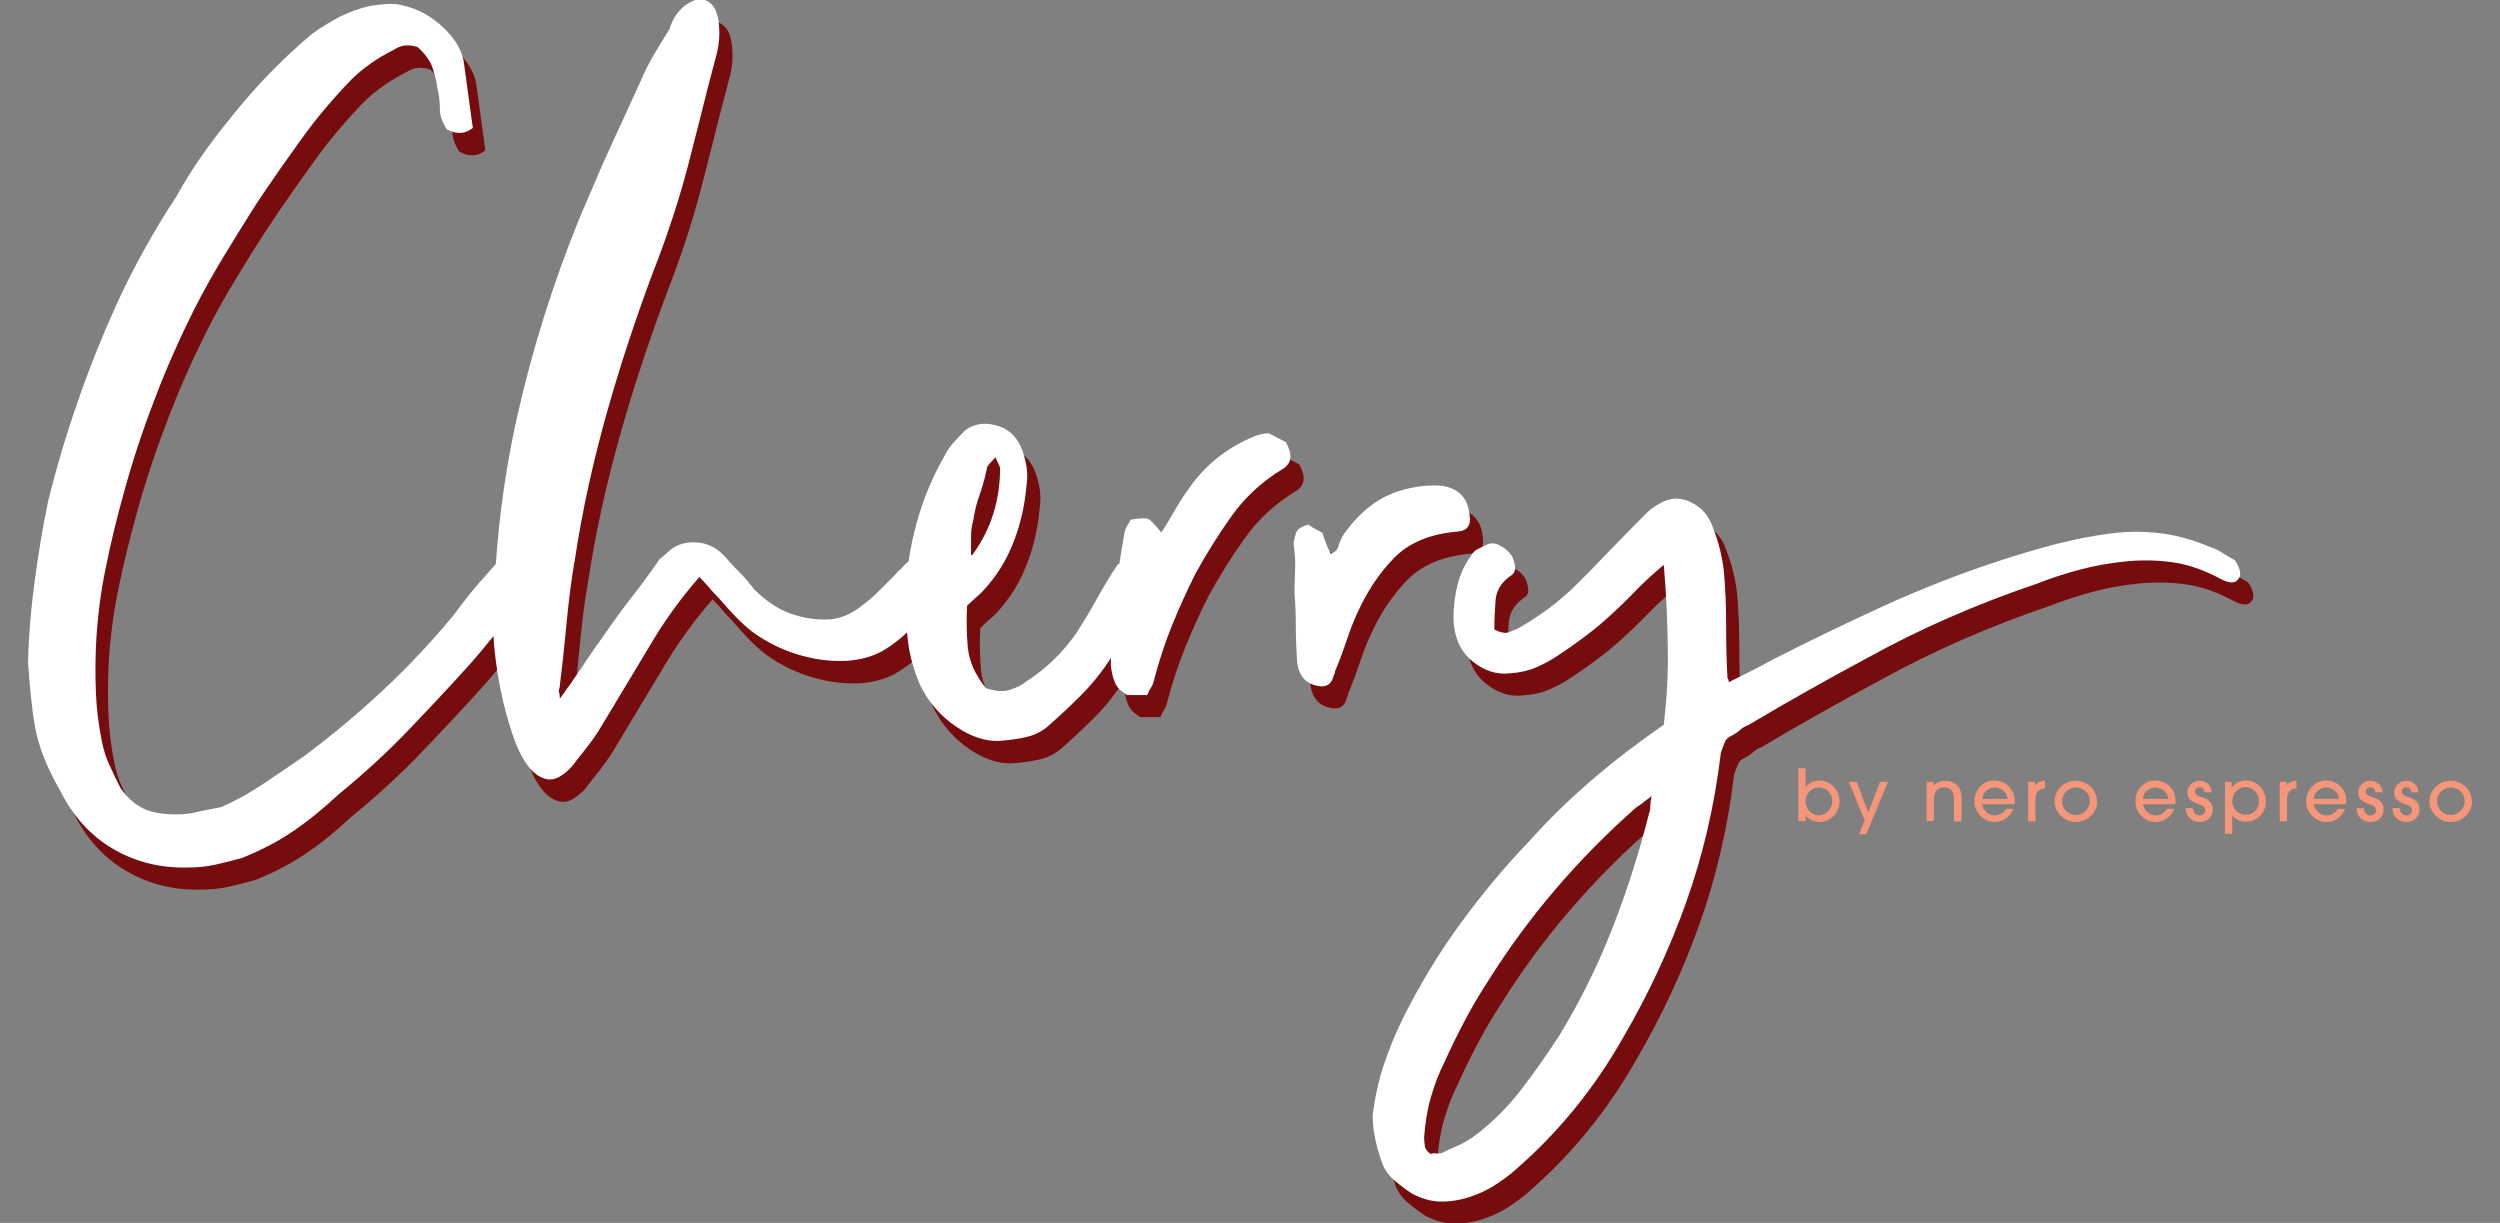 <svg xmlns="http://www.w3.org/2000/svg" xmlns:xlink="http://www.w3.org/1999/xlink" id="Layer_1" x="0px" y="0px" viewBox="0 0 758.2 370.9" style="enable-background:new 0 0 758.2 370.9;" xml:space="preserve">
<rect x="0" y="0" width="758.2" height="370.9" fill="#808080" stroke="none"/>
<style type="text/css">
	.st0{fill:#760C0D;}
	.st1{fill:#FFFFFF;}
	.st2{fill:#F59579;}
</style>
<g>
	<g>
		<g>
			<path class="st0" d="M165.2,159.4c1.4-0.5,2.4-0.7,2.9-0.5c0.5,0.1,1.5,0.5,3.2,1.2c1.9,2.6,2.6,4.8,2.1,6.4     c-1,1.7-1.6,3.5-2,5.4c-0.4,1.9-1.1,3.6-2.3,5c-3.1,5.7-6.5,11.1-10.3,16.1c-3.8,5-7.7,9.9-11.8,14.6     c-6.2,6.9-12.6,13.7-19.1,20.5c-6.5,6.8-13.6,13.3-21.2,19.5c-4.3,4-8.7,7.7-13.4,10.9c-4.6,3.2-9.9,6-15.9,8.4     c-2.6,0.7-5.2,1.4-7.9,2c-2.6,0.6-5.5,0.9-8.6,0.9c-8.3,0.2-15.9-1.7-22.7-5.7c-6.8-4-12.1-9.9-15.9-17.5     c-4-6.9-6.6-13.4-7.7-19.6s-1.8-12.6-2.3-19.3c0.2-8.3,0.9-16.5,2-24.6c1.1-8.1,2.4-16.2,4.1-24.3c2.6-10.5,5.6-20.6,9.1-30.5     c3.4-9.9,7.3-19.6,11.6-29.1c2.6-5.7,5.4-11.2,8.4-16.6c3-5.4,6.2-10.8,9.8-16.2c4.3-7.9,9.9-15.9,16.8-24.3     c7.4-9.3,15.5-17.6,24.3-25c2.6-1.9,5.4-3.6,8.4-5.2c3-1.5,6.2-2.7,9.8-3.4c1.4-0.2,3-0.4,4.8-0.5c1.8-0.1,3.4,0.1,4.8,0.5     c4.3,1,8.2,3.1,11.8,6.4c3.6,3.3,5.7,6.8,6.4,10.3c0.5,3.3,0.9,6.7,1.4,10.2c0.5,3.5,0.9,6.8,1.4,10.2c-2.4,1.9-5,2-7.9,0.4     c-1.4-2.1-2.1-4.2-2.1-6.2c0-2-0.2-4-0.7-5.9c-0.2-1.9-0.7-4-1.4-6.2c-0.7-2.3-2.3-4.5-4.6-6.6c-2.6-0.9-5-0.7-7.1,0.7     c-5.2,2.6-9.6,5.7-13.2,9.3c-5.7,5.9-10.9,12.1-15.5,18.6c-4.6,6.4-9.1,12.8-13.4,19.3C78,74,74.8,79.2,71.7,84.3     c-3.1,5.1-6.1,10.4-8.9,15.9c-4.5,9-8.6,18.2-12.1,27.5c-3.6,9.3-6.7,18.7-9.3,28.2c-2.1,7.6-4,15.2-5.5,22.8     c-1.6,7.6-2.6,15.6-3,23.9c-0.2,4.8-0.2,9.5,0,14.3c0.2,4.8,0.8,9.6,1.8,14.6c0.5,2.4,1.2,4.8,2.3,7.1c1.1,2.4,2.2,4.8,3.4,7.1     c1.9,2.6,3.9,4.5,6.1,5.7c2.1,1.2,4.9,1.9,8.2,2.1c2.9,0.2,5.6,0.1,8.2-0.5c2.6-0.6,5.2-1.1,7.9-1.6c4.8-2.1,9.2-4.6,13.2-7.3     c4-2.7,8-5.4,11.8-8c8.6-6.4,16.7-13.2,24.3-20.3c7.6-7.1,14.7-14.7,21.4-22.8c2.4-3.3,4.9-6.5,7.5-9.5c2.6-3,5.2-5.9,7.9-8.7     c1.4-2.6,2.8-5.2,4.1-7.7C162.1,164.6,163.6,162,165.2,159.4z"></path>
			<path class="st0" d="M173.8,218.7c2.6-3.6,5-7,7.1-10.2c2.1-3.2,4.4-6.5,6.8-9.8c2.6-3.8,5.4-7.6,8.2-11.2     c2.9-3.7,5.6-7.4,8.2-11.2c0.7-0.5,1.5-1.2,2.5-2.1c2.1-2.1,5-3.1,8.6-2.9c3.6,0.2,6.7,1.9,9.3,5c1.4,1.7,2.9,3.2,4.3,4.6     c1.4,1.4,2.7,3,3.9,4.6c3.3,3.3,6.8,5.7,10.3,7.1c3.6,1.4,7.4,2.1,11.4,2.1c3.8,0,7.5-1.4,11.1-4.3c1.9-1.4,3.6-2.9,5.2-4.5     c1.5-1.5,3.2-3.2,4.8-4.8c0.5-0.7,1.1-1.3,1.8-1.8c1.7-2.1,3.3-3.2,4.8-3c1.5,0.1,3.6,1.4,6.2,3.7c1.2,2.6,1.2,5.1,0,7.5     c-2.4,3.3-4.9,6.5-7.7,9.5c-2.7,3-5.8,5.4-9.1,7.3c-3.1,1.7-6.6,2.6-10.5,2.9c-3.9,0.2-7.9-0.1-12-1.1c-4-0.9-8-2.4-11.8-4.5     c-3.8-2-7.1-4.6-10-7.7c-1.2-1.2-2.4-2.5-3.6-3.9c-1.2-1.4-2.4-2.7-3.6-3.9c-0.7-0.9-2-2.4-3.9-4.3c-5,5.7-9.4,11.7-13.2,17.8     c-2.9,4.8-5.7,9.5-8.6,14.3c-2.9,4.8-5.7,9.5-8.6,14.3c-1.2,1.9-2.5,3.7-3.9,5.5c-1.4,1.8-2.9,3.6-4.3,5.5     c-2.9,3.1-5.4,4.4-7.7,3.9c-2.3-0.5-4.3-2-6.1-4.6c-1.8-2.6-3.3-5.9-4.6-10c-1.3-4-2.4-8.1-3.2-12.1c-0.8-4-1.4-7.9-1.8-11.4     c-0.4-3.6-0.5-6.1-0.5-7.5c0.2-22.6,2.7-44.1,7.3-64.6c4.6-20.5,10.9-40.3,18.7-59.6c2.1-5,3.9-9,5.2-12.1     c1.3-3.1,2.6-6.1,3.9-8.9c1.3-2.9,2.7-5.8,4.1-8.9c1.4-3.1,3.2-7,5.4-11.8c1.2-2.9,2.6-5.6,4.1-8.2c1.5-2.6,3.2-5.2,4.8-7.9     c0.7-2.4,1.8-4.3,3.4-5.9c1.5-1.5,3.2-2.5,4.8-2.9c1.7-0.4,3.2,0.1,4.5,1.4c1.3,1.3,2.1,3.6,2.3,7c0.2,2.4,0,5-0.7,7.9     c-1.9,7.1-3.5,13.3-4.8,18.6c-1.3,5.2-2.6,10.3-3.9,15.3c-1.3,5-2.8,10.1-4.5,15.3c-1.7,5.2-3.8,11.2-6.4,17.8     c-5.2,14-9.9,28.2-13.9,42.5c-4,14.3-7.3,29-9.6,44.3c-1,5.5-1.8,11.9-2.5,19.3c-0.7,7.4-1.4,13.8-2.1,19.3     c-0.2,0.5-0.3,0.9-0.2,1.2C173.7,217,173.8,217.7,173.8,218.7z"></path>
			<path class="st0" d="M297.3,190.5c-0.2,4-0.2,8.2,0.2,12.5c0.4,4.3,2.2,8.4,5.5,12.5c2.9,1,5.3,1.1,7.3,0.5     c2-0.6,3.7-1.5,5.2-2.7c5.9-3.8,10.9-8.7,15-14.6c2.1-3.3,4.2-6.7,6.1-10.2c1.9-3.4,4-7,6.4-10.5c2.6-1.4,5.4-0.4,8.2,3.2     c-0.2,0.7-0.4,1.5-0.4,2.3c0,0.8-0.2,1.7-0.7,2.7c-3.6,11.9-9.3,22-17.1,30.3c-1.9,1.9-3.7,3.7-5.5,5.4c-1.8,1.7-3.6,3.3-5.5,5     c-1.9,1.7-4.1,2.8-6.6,3.4c-2.5,0.6-5.3,1-8.4,1.2c-4,0.2-8.4-1.2-13-4.3c-4.6-3.1-8.3-7.3-10.9-12.5c-1.9-4.5-3.2-8.9-3.7-13.2     c-0.6-4.3-0.9-8.7-0.9-13.2c0.7-16.4,4.8-30.9,12.1-43.5c0.7-1.4,1.6-2.7,2.7-3.9c1.1-1.2,2.2-2.4,3.4-3.6     c2.9-2.1,6.3-2.6,10.3-1.2c4,1.3,6.7,4.7,7.9,10.2c0.7,2.6,0.8,5.2,0.4,7.9c-0.5,5.7-1.7,11.1-3.6,16.2     c-1.9,5.1-4.5,9.7-7.9,13.7c-1,1.2-2,2.3-3,3.2C299.6,188.2,298.5,189.3,297.3,190.5z M298,175.1c0.7,0,1.1-0.1,1.1-0.4     c5.5-7.6,8.2-16.3,8.2-26.1c0-0.2-0.5-1.3-1.4-3.2c-1.2,1.2-2,2.1-2.5,2.9c-0.5,2.6-1.2,5.2-2.1,7.9c-1,2.6-1.7,5.4-2.1,8.2     c-0.5,1.7-0.7,3.4-0.7,5.2c0,1.8,0,3.6,0,5.5c-0.2,0.2-0.5,0.4-0.7,0.4C297.9,175.5,298,175.3,298,175.1z"></path>
			<path class="st0" d="M394,140.8c2.1,3.8,1.8,6.5-1.1,8.2c-6.2,3.8-11.3,8.5-15.3,14.1c-4,5.6-7.7,11.5-11.1,17.7     c-2.6,5.2-5,10.5-7.1,15.7c-2.1,5.2-3.9,10.7-5.4,16.4c-0.2,1-0.5,1.7-0.9,2.3c-0.4,0.6-0.8,1.4-1.2,2.3h-6.1     c-1.9-1.2-3.2-2.5-3.7-3.9c-0.6-1.4-1-3.1-1.2-5c0-7.1,0.4-14,1.2-20.7c0.8-6.7,1.8-13.3,3-20c0.2-0.7,0.5-1.4,0.9-2     c0.4-0.6,0.7-1.1,0.9-1.6c2.9-0.5,4.6-0.5,5.4-0.2c0.7,0.4,2,1.7,3.9,4.1c1.4-2.1,2.7-4.3,3.9-6.4c1.2-2.1,2.5-4.2,3.9-6.1     c5-7.6,11.9-13.2,20.7-16.8c2.1-0.7,3.6-0.9,4.3-0.7C389.7,138.6,391.4,139.4,394,140.8z M400.8,165.8c1.4,1,2.9,1.8,4.3,2.5     c0.5,1.9,1.3,4,2.5,6.4c1.2-0.5,2-1.2,2.3-2.3c0.4-1.1,0.8-2.1,1.2-3c2.4-3.6,5.2-6.7,8.6-9.3c3.3-2.6,7.4-4.4,12.1-5.4     c3.3-0.7,6.4-0.9,9.3-0.7c5.2,0.7,8.1,3.7,8.6,8.9c0.5,3.1-0.7,4.8-3.6,5c-8.3,0.7-14.8,3.4-19.3,8c-4.5,4.6-8.2,10.2-11.1,16.6     c-1.2,2.6-2.3,5.4-3.2,8.2c-1,2.9-2,5.7-3.2,8.6c-0.2,0.5-0.4,0.8-0.4,1.1c0,0.2-0.1,0.6-0.4,1.1c-0.7,3.1-2.7,4-6.1,2.9     c-2.9-0.9-4.5-3.2-5-6.8c-0.2-3.3-0.4-6.8-0.4-10.3c0-3.6-0.1-7.1-0.4-10.7c0-2.6,0.1-5.1,0.2-7.5c0.1-2.4-0.1-4.9-0.5-7.5     c0.2-1.4,0.5-2.6,0.9-3.6C397.7,167,398.9,166.3,400.8,165.8z"></path>
			<path class="st0" d="M508.6,226.5c0.9-7.9,1.4-15.8,1.2-23.9c-0.1-8.1-0.5-16.3-1.2-24.6c-1.4,1.2-2.7,2.3-3.9,3.4     c-1.2,1.1-2.4,2.2-3.6,3.4c-3.8,4-7.7,7.7-11.6,11.1c-3.9,3.3-8.3,6.5-13,9.6c-2.1,1.4-4.3,2.6-6.6,3.6c-2.3,1-4.9,1.6-8,1.8     c-4,0.5-7.9-0.8-11.4-3.7c-3.6-3-5.5-7.2-5.7-12.7c0-3.6,0.4-7,1.2-10.3c0.8-3.3,2.2-6.3,4.1-8.9c0.5-0.9,1.2-1.7,2.1-2.1     c1-0.5,1.9-0.9,2.9-1.4c1.2-0.5,2.5-0.4,3.9,0.4c1.4,0.7,2.6,1.8,3.6,3.2c0.5,1.2,0.8,2.3,0.9,3.4c0.1,1.1-0.4,2-1.6,2.7     c-2.6,1.9-4,4.2-4.3,7c-0.2,2.7-0.4,5.8-0.4,9.1c1.9,1,3.3,1.2,4.3,0.9c0.9-0.4,1.9-0.8,2.9-1.2c3.3-1.9,6.5-4,9.5-6.2     c3-2.3,5.8-4.7,8.4-7.3c3.1-3.1,6.1-6.1,8.9-9.1c2.9-3,5.8-6,8.9-9.1c1.2-1.2,2.3-2.3,3.4-3.4c1.1-1.1,2.3-2,3.7-2.7     c3.1-1.9,6.3-2.1,9.6-0.5c3.3,1.6,5.6,4.2,6.8,8c1.7,4.3,2.7,8.6,3.2,12.8c0.5,5.5,0.7,10.9,0.7,16.2c0,5.4,0.1,10.8,0.4,16.2     c0,0.2,0.1,0.4,0.2,0.5c0.1,0.1,0.2,0.4,0.2,0.9c2.4-1.2,4.6-2.3,6.8-3.4c2.1-1.1,4.3-2.2,6.4-3.4c11.2-5.7,22.4-11.1,33.5-16.2     c11.2-5.1,22.8-9.7,35-13.7c5.7-1.9,11.5-3.6,17.5-5.2c5.9-1.5,12-2.7,18.2-3.4c4.8-0.5,9.5-0.4,14.1,0.2c4.6,0.6,9.5,2,14.5,4.1     c1.4,0.5,2.8,1.1,4.1,2c1.3,0.8,2.4,1.5,3.4,2c1.9,2.9,2.1,4.9,0.7,6.1c-1,1-2.6,0.8-5-0.4c-4.8-2.6-9.5-4.3-14.1-5     c-4.6-0.7-9.3-0.8-14.1-0.4c-5,0.5-9.8,1.3-14.3,2.5c-4.5,1.2-8.9,2.6-13.2,4.3c-18.3,6.2-35.5,13.7-51.4,22.5     c-6.2,3.3-12.3,6.7-18.2,10c-5.9,3.3-11.9,6.8-17.8,10.3c-1.2,0.5-2.1,1-2.7,1.6c-0.6,0.6-1.4,1.1-2.3,1.6     c-1.2,0.5-2,1.2-2.3,2.1c-0.4,0.9-0.8,2-1.2,3.2c-1.9,15.9-5.4,31-10.5,45.3c-5.1,14.3-11.5,28-19.1,41     c-8.6,15.2-19.4,28.6-32.5,40c-2.1,1.9-4.5,3.6-7,5.2c-2.5,1.5-5.4,2.8-8.7,3.7c-2.6,0.7-5.2,1-7.7,0.9c-2.5-0.1-5.2-0.9-8-2.3     c-1.9-1.2-3.7-2.6-5.5-4.1c-1.8-1.6-3-3.3-3.7-5.2c-1.9-5.2-2.9-10.1-2.9-14.6c0.7-5.5,1.8-10.6,3.4-15.3     c1.6-4.8,3.5-9.5,5.9-14.3c5-10,10.7-19.4,17.1-28.2c6.4-8.8,13.4-17.3,21.1-25.3C479.4,248.9,493.1,237.2,508.6,226.5z      M437.9,356.8c0.5-0.2,1-0.3,1.6-0.2c0.6,0.1,1.2,0.1,2-0.2c1.4-0.7,2.9-1.4,4.5-2.1c1.5-0.7,3-1.6,4.5-2.5     c5.5-4,10.3-8.7,14.5-14.1c4.2-5.4,8.1-11,12-17c6.2-10.2,11.5-20.9,15.9-32.1c4.4-11.2,8.1-22.8,11.2-35c0.2-0.5,0.4-1.1,0.4-2     c0-0.8,0.1-2,0.4-3.4c-1.2,0.9-2.1,1.7-2.7,2.1c-0.6,0.5-1.2,0.9-2,1.4c-17.8,15.7-32.8,33.3-45,52.8c-2.6,4-5,8.1-7.1,12.1     c-2.1,4-4.2,8.2-6.1,12.5c-1.7,3.3-3,6.9-4.1,10.7c-1.1,3.8-1.7,7.9-2,12.1c0,0.7,0.1,1.4,0.2,2.1     C436.1,355,436.7,355.8,437.9,356.8z"></path>
		</g>
		<g>
			<path class="st1" d="M161.2,152.7c1.4-0.5,2.4-0.7,2.9-0.5c0.5,0.1,1.5,0.5,3.2,1.2c1.9,2.6,2.6,4.8,2.1,6.4     c-1,1.7-1.6,3.5-2,5.4c-0.4,1.9-1.1,3.6-2.3,5c-3.1,5.7-6.5,11.1-10.3,16.1c-3.8,5-7.7,9.9-11.8,14.6     c-6.2,6.9-12.6,13.7-19.1,20.5c-6.5,6.8-13.6,13.3-21.2,19.5c-4.3,4-8.7,7.7-13.4,10.9c-4.6,3.2-9.9,6-15.9,8.4     c-2.6,0.7-5.2,1.4-7.9,2c-2.6,0.6-5.5,0.9-8.6,0.9c-8.3,0.2-15.9-1.7-22.7-5.7c-6.8-4-12.1-9.9-15.9-17.5     c-4-6.9-6.6-13.4-7.7-19.6S9,207.5,8.5,200.9c0.2-8.3,0.9-16.5,2-24.6c1.1-8.1,2.4-16.2,4.1-24.3c2.6-10.5,5.6-20.6,9.1-30.5     c3.4-9.9,7.3-19.6,11.6-29.1c2.6-5.7,5.4-11.2,8.4-16.6c3-5.4,6.2-10.8,9.8-16.2c4.3-7.9,9.9-15.9,16.8-24.3     c7.4-9.3,15.5-17.6,24.3-25c2.6-1.9,5.4-3.6,8.4-5.2c3-1.5,6.2-2.7,9.8-3.4c1.4-0.2,3-0.4,4.8-0.5c1.8-0.1,3.4,0.1,4.8,0.5     c4.3,1,8.2,3.1,11.8,6.4c3.6,3.3,5.7,6.8,6.4,10.3c0.5,3.3,0.9,6.7,1.4,10.2c0.5,3.5,0.9,6.8,1.4,10.2c-2.4,1.9-5,2-7.9,0.4     c-1.4-2.1-2.1-4.2-2.1-6.2c0-2-0.2-4-0.7-5.9c-0.2-1.9-0.7-4-1.4-6.2c-0.7-2.3-2.3-4.5-4.6-6.6c-2.6-0.9-5-0.7-7.1,0.7     c-5.2,2.6-9.6,5.7-13.2,9.3c-5.7,5.9-10.9,12.1-15.5,18.6c-4.6,6.4-9.1,12.8-13.4,19.3c-3.3,5.2-6.5,10.4-9.6,15.5     c-3.1,5.1-6.1,10.4-8.9,15.9c-4.5,9-8.6,18.2-12.1,27.5c-3.6,9.3-6.7,18.7-9.3,28.2c-2.1,7.6-4,15.2-5.5,22.8     c-1.6,7.6-2.6,15.6-3,23.9c-0.2,4.8-0.2,9.5,0,14.3c0.2,4.8,0.8,9.6,1.8,14.6c0.5,2.4,1.2,4.8,2.3,7.1c1.1,2.4,2.2,4.8,3.4,7.1     c1.9,2.6,3.9,4.5,6.1,5.7c2.1,1.2,4.9,1.9,8.2,2.1c2.9,0.2,5.6,0.1,8.2-0.5c2.6-0.6,5.2-1.1,7.9-1.6c4.8-2.1,9.2-4.6,13.2-7.3     c4-2.7,8-5.4,11.8-8c8.6-6.4,16.7-13.2,24.3-20.3c7.6-7.1,14.7-14.7,21.4-22.8c2.4-3.3,4.9-6.5,7.5-9.5c2.6-3,5.2-5.9,7.9-8.7     c1.4-2.6,2.8-5.2,4.1-7.7C158.1,157.9,159.6,155.3,161.2,152.7z"></path>
			<path class="st1" d="M169.8,211.9c2.6-3.6,5-7,7.1-10.2c2.1-3.2,4.4-6.5,6.8-9.8c2.6-3.8,5.4-7.6,8.2-11.2     c2.9-3.7,5.6-7.4,8.2-11.2c0.7-0.5,1.5-1.2,2.5-2.1c2.1-2.1,5-3.1,8.6-2.9c3.6,0.2,6.7,1.9,9.3,5c1.4,1.7,2.9,3.2,4.3,4.6     c1.4,1.4,2.7,3,3.9,4.6c3.3,3.3,6.8,5.7,10.3,7.1c3.6,1.4,7.4,2.1,11.4,2.1c3.8,0,7.5-1.4,11.1-4.3c1.9-1.4,3.6-2.9,5.2-4.5     c1.5-1.5,3.2-3.2,4.8-4.8c0.5-0.7,1.1-1.3,1.8-1.8c1.7-2.1,3.3-3.2,4.8-3c1.5,0.1,3.6,1.4,6.2,3.7c1.2,2.6,1.2,5.1,0,7.5     c-2.4,3.3-4.9,6.5-7.7,9.5c-2.7,3-5.8,5.4-9.1,7.3c-3.1,1.7-6.6,2.6-10.5,2.9c-3.9,0.2-7.9-0.1-12-1.1c-4-0.9-8-2.4-11.8-4.5     c-3.8-2-7.1-4.6-10-7.7c-1.2-1.2-2.4-2.5-3.6-3.9c-1.2-1.4-2.4-2.7-3.6-3.9c-0.7-0.9-2-2.4-3.9-4.3c-5,5.7-9.4,11.7-13.2,17.8     c-2.9,4.8-5.7,9.5-8.6,14.3c-2.9,4.8-5.7,9.5-8.6,14.3c-1.2,1.9-2.5,3.7-3.9,5.5c-1.4,1.8-2.9,3.6-4.3,5.5     c-2.9,3.1-5.4,4.4-7.7,3.9c-2.3-0.5-4.3-2-6.1-4.6c-1.8-2.6-3.3-5.9-4.6-10c-1.3-4-2.4-8.1-3.2-12.1c-0.8-4-1.4-7.9-1.8-11.4     c-0.4-3.6-0.5-6.1-0.5-7.5c0.2-22.6,2.7-44.1,7.3-64.6c4.6-20.5,10.9-40.3,18.7-59.6c2.1-5,3.9-9,5.2-12.1     c1.3-3.1,2.6-6.1,3.9-8.9c1.3-2.9,2.7-5.8,4.1-8.9c1.4-3.1,3.2-7,5.4-11.8c1.2-2.9,2.6-5.6,4.1-8.2c1.5-2.6,3.2-5.2,4.8-7.9     c0.7-2.4,1.8-4.3,3.4-5.9c1.5-1.5,3.2-2.5,4.8-2.9c1.7-0.4,3.2,0.1,4.5,1.4c1.3,1.3,2.1,3.6,2.3,7c0.2,2.4,0,5-0.7,7.9     c-1.9,7.1-3.5,13.3-4.8,18.6c-1.3,5.2-2.6,10.3-3.9,15.3c-1.3,5-2.8,10.1-4.5,15.3c-1.7,5.2-3.8,11.2-6.4,17.8     c-5.2,14-9.9,28.2-13.9,42.5c-4,14.3-7.3,29-9.6,44.3c-1,5.5-1.8,11.9-2.5,19.3c-0.7,7.4-1.4,13.8-2.1,19.3     c-0.2,0.5-0.3,0.9-0.2,1.2C169.7,210.3,169.8,211,169.8,211.9z"></path>
			<path class="st1" d="M293.3,183.7c-0.2,4-0.2,8.2,0.2,12.5c0.4,4.3,2.2,8.4,5.5,12.5c2.9,1,5.3,1.1,7.3,0.5     c2-0.6,3.7-1.5,5.2-2.7c5.9-3.8,10.9-8.7,15-14.6c2.1-3.3,4.2-6.7,6.1-10.2c1.9-3.4,4-7,6.4-10.5c2.6-1.4,5.4-0.4,8.2,3.2     c-0.2,0.7-0.4,1.5-0.4,2.3c0,0.8-0.2,1.7-0.7,2.7c-3.6,11.9-9.3,22-17.1,30.3c-1.9,1.9-3.7,3.7-5.5,5.4c-1.8,1.7-3.6,3.3-5.5,5     c-1.9,1.7-4.1,2.8-6.6,3.4c-2.5,0.6-5.3,1-8.4,1.2c-4,0.2-8.4-1.2-13-4.3c-4.6-3.1-8.3-7.3-10.9-12.5c-1.9-4.5-3.2-8.9-3.7-13.2     c-0.6-4.3-0.9-8.7-0.9-13.2c0.7-16.4,4.8-30.9,12.1-43.5c0.7-1.4,1.6-2.7,2.7-3.9c1.1-1.2,2.2-2.4,3.4-3.6     c2.9-2.1,6.3-2.6,10.3-1.2c4,1.3,6.7,4.7,7.9,10.2c0.7,2.6,0.8,5.2,0.4,7.9c-0.5,5.7-1.7,11.1-3.6,16.2     c-1.9,5.1-4.5,9.7-7.9,13.7c-1,1.2-2,2.3-3,3.2C295.6,181.5,294.5,182.5,293.3,183.7z M294,168.4c0.7,0,1.1-0.1,1.1-0.4     c5.5-7.6,8.2-16.3,8.2-26.1c0-0.2-0.5-1.3-1.4-3.2c-1.2,1.2-2,2.1-2.5,2.9c-0.5,2.6-1.2,5.2-2.1,7.9c-1,2.6-1.7,5.4-2.1,8.2     c-0.5,1.7-0.7,3.4-0.7,5.2s0,3.6,0,5.5c-0.2,0.2-0.5,0.4-0.7,0.4C293.9,168.7,294,168.6,294,168.4z"></path>
			<path class="st1" d="M390,134.1c2.1,3.8,1.8,6.5-1.1,8.2c-6.2,3.8-11.3,8.5-15.3,14.1c-4,5.6-7.7,11.5-11.1,17.7     c-2.6,5.2-5,10.5-7.1,15.7c-2.1,5.2-3.9,10.7-5.4,16.4c-0.2,1-0.5,1.7-0.9,2.3c-0.4,0.6-0.8,1.4-1.2,2.3h-6.1     c-1.9-1.2-3.2-2.5-3.7-3.9c-0.6-1.4-1-3.1-1.2-5c0-7.1,0.4-14,1.2-20.7c0.8-6.7,1.8-13.3,3-20c0.2-0.7,0.5-1.4,0.9-2     c0.4-0.6,0.7-1.1,0.9-1.6c2.9-0.5,4.6-0.5,5.4-0.2c0.7,0.4,2,1.7,3.9,4.1c1.4-2.1,2.7-4.3,3.9-6.4c1.2-2.1,2.5-4.2,3.9-6.1     c5-7.6,11.9-13.2,20.7-16.8c2.1-0.7,3.6-0.9,4.3-0.7C385.7,131.9,387.4,132.7,390,134.1z M396.8,159.1c1.4,1,2.9,1.8,4.3,2.5     c0.5,1.9,1.3,4,2.5,6.4c1.2-0.5,2-1.2,2.3-2.3s0.8-2.1,1.2-3c2.4-3.6,5.2-6.7,8.6-9.3c3.3-2.6,7.4-4.4,12.1-5.4     c3.3-0.7,6.4-0.9,9.3-0.7c5.2,0.7,8.1,3.7,8.6,8.9c0.5,3.1-0.7,4.8-3.6,5c-8.3,0.7-14.8,3.4-19.3,8c-4.5,4.6-8.2,10.2-11.1,16.6     c-1.2,2.6-2.3,5.4-3.2,8.2c-1,2.9-2,5.7-3.2,8.6c-0.2,0.5-0.4,0.8-0.4,1.1c0,0.2-0.1,0.6-0.4,1.1c-0.7,3.1-2.7,4-6.1,2.9     c-2.9-0.9-4.5-3.2-5-6.8c-0.2-3.3-0.4-6.8-0.4-10.3c0-3.6-0.1-7.1-0.4-10.7c0-2.6,0.1-5.1,0.2-7.5c0.1-2.4-0.1-4.9-0.5-7.5     c0.2-1.4,0.5-2.6,0.9-3.6C393.7,160.3,394.9,159.6,396.8,159.1z"></path>
			<path class="st1" d="M504.6,219.8c0.9-7.9,1.4-15.8,1.2-23.9c-0.1-8.1-0.5-16.3-1.2-24.6c-1.4,1.2-2.7,2.3-3.9,3.4     c-1.2,1.1-2.4,2.2-3.6,3.4c-3.8,4-7.7,7.7-11.6,11.1c-3.9,3.3-8.3,6.5-13,9.6c-2.1,1.4-4.3,2.6-6.6,3.6c-2.3,1-4.9,1.6-8,1.8     c-4,0.5-7.9-0.8-11.4-3.7c-3.6-3-5.5-7.2-5.7-12.7c0-3.6,0.4-7,1.2-10.3c0.8-3.3,2.2-6.3,4.1-8.9c0.5-0.9,1.2-1.7,2.1-2.1     c1-0.5,1.9-0.9,2.9-1.4c1.2-0.5,2.5-0.4,3.9,0.4c1.4,0.7,2.6,1.8,3.6,3.2c0.5,1.2,0.8,2.3,0.9,3.4c0.1,1.1-0.4,2-1.6,2.7     c-2.6,1.9-4,4.2-4.3,7c-0.2,2.7-0.4,5.8-0.4,9.1c1.9,1,3.3,1.2,4.3,0.9c0.9-0.4,1.9-0.8,2.9-1.2c3.3-1.9,6.5-4,9.5-6.2     c3-2.3,5.8-4.7,8.4-7.3c3.1-3.1,6.1-6.1,8.9-9.1c2.9-3,5.8-6,8.9-9.1c1.2-1.2,2.3-2.3,3.4-3.4c1.1-1.1,2.3-2,3.7-2.7     c3.1-1.9,6.3-2.1,9.6-0.5c3.3,1.6,5.6,4.2,6.8,8c1.7,4.3,2.7,8.6,3.2,12.8c0.5,5.5,0.7,10.9,0.7,16.2c0,5.4,0.1,10.8,0.4,16.2     c0,0.2,0.1,0.4,0.2,0.5c0.1,0.1,0.2,0.4,0.2,0.9c2.4-1.2,4.6-2.3,6.8-3.4c2.1-1.1,4.3-2.2,6.4-3.4c11.2-5.7,22.4-11.1,33.5-16.2     c11.2-5.1,22.8-9.7,35-13.7c5.7-1.9,11.5-3.6,17.5-5.2c5.9-1.5,12-2.7,18.2-3.4c4.8-0.5,9.5-0.4,14.1,0.2c4.6,0.6,9.5,2,14.5,4.1     c1.4,0.5,2.8,1.1,4.1,2c1.3,0.8,2.4,1.5,3.4,2c1.9,2.9,2.1,4.9,0.7,6.1c-1,1-2.6,0.8-5-0.4c-4.8-2.6-9.5-4.3-14.1-5     c-4.6-0.7-9.3-0.8-14.1-0.4c-5,0.5-9.8,1.3-14.3,2.5c-4.5,1.2-8.9,2.6-13.2,4.3c-18.3,6.2-35.5,13.7-51.4,22.5     c-6.2,3.3-12.3,6.7-18.2,10c-5.9,3.3-11.9,6.8-17.8,10.3c-1.2,0.5-2.1,1-2.7,1.6c-0.6,0.6-1.4,1.1-2.3,1.6     c-1.2,0.5-2,1.2-2.3,2.1c-0.4,0.9-0.8,2-1.2,3.2c-1.9,15.9-5.4,31-10.5,45.3c-5.1,14.3-11.5,28-19.1,41     c-8.6,15.2-19.4,28.6-32.5,40c-2.1,1.9-4.5,3.6-7,5.2c-2.5,1.5-5.4,2.8-8.7,3.7c-2.6,0.7-5.2,1-7.7,0.9c-2.5-0.1-5.2-0.9-8-2.3     c-1.9-1.2-3.7-2.6-5.5-4.1c-1.8-1.6-3-3.3-3.7-5.2c-1.9-5.2-2.9-10.1-2.9-14.6c0.7-5.5,1.8-10.6,3.4-15.3     c1.6-4.8,3.5-9.5,5.9-14.3c5-10,10.7-19.4,17.1-28.2c6.4-8.8,13.4-17.3,21.1-25.3C475.4,242.1,489.1,230.5,504.6,219.8z      M433.9,350c0.5-0.2,1-0.3,1.6-0.2c0.6,0.1,1.2,0.1,2-0.2c1.4-0.7,2.9-1.4,4.5-2.1c1.6-0.7,3-1.5,4.5-2.5     c5.5-4,10.3-8.7,14.5-14.1c4.2-5.4,8.1-11,12-17c6.2-10.2,11.5-20.9,15.9-32.1c4.4-11.2,8.1-22.8,11.2-35c0.2-0.5,0.4-1.1,0.4-2     c0-0.8,0.1-2,0.4-3.4c-1.2,0.9-2.1,1.7-2.7,2.1c-0.6,0.5-1.2,0.9-2,1.4c-17.8,15.7-32.8,33.3-45,52.8c-2.6,4-5,8.1-7.1,12.1     c-2.1,4-4.2,8.2-6.1,12.5c-1.7,3.3-3,6.9-4.1,10.7c-1.1,3.8-1.7,7.9-2,12.1c0,0.7,0.1,1.4,0.2,2.1     C432.1,348.3,432.7,349.1,433.9,350z"></path>
		</g>
		<g>
			<path class="st2" d="M545.4,249V233h2.2v5.7h0c1-1.3,2.5-2,4.1-2c3.4,0,6.2,2.8,6.2,6.3c0,3.3-2.6,6.3-6,6.3     c-1.7,0-3.3-0.7-4.3-2h0v1.7H545.4z M555.7,243c0-2.3-1.8-4.2-4.1-4.2c-2.2,0-4,1.9-4,4.2c0,2.4,1.8,4.3,4.1,4.3     C553.8,247.2,555.7,245.3,555.7,243z"></path>
			<path class="st2" d="M563.8,253l1.7-4.2l-4.8-11.7h2.4l3.5,9.3l3.6-9.3h2.4l-6.6,15.9H563.8z"></path>
			<path class="st2" d="M592.6,249v-6.5c0-2.5-1-3.7-3-3.7c-2,0-3.1,1.4-3.1,3.7v6.5h-2.2v-11.9h2.1v1.3h0c0.9-1.1,2.1-1.6,3.5-1.6     c2.9,0,5,1.8,5,5.1v7.2H592.6z"></path>
			<path class="st2" d="M601.1,244c0.5,2,2.1,3.3,3.9,3.3c1.4,0,2.7-0.7,3.4-2h2.2c-0.9,2.5-3.2,4-5.7,4c-3.4,0-6.1-3-6.1-6.2     c0-3.8,2.8-6.4,6-6.4c3.5,0,6.2,2.7,6.2,6.1c0,0.4,0,0.7-0.1,1.1H601.1z M608.9,242.3c-0.2-2-2-3.5-3.9-3.5     c-1.8,0-3.7,1.4-3.8,3.5H608.9z"></path>
			<path class="st2" d="M615.1,249v-11.9h2.1v1.1h0c0.5-0.8,1.5-1.3,3-1.4v2.3c-1.9,0.1-2.9,1.2-2.9,3.3v6.7H615.1z"></path>
			<path class="st2" d="M629.5,249.3c-3.4,0-6.4-2.9-6.4-6.2c0-3.6,2.9-6.3,6.5-6.3c3.3,0,6.4,2.6,6.4,6.4     C636,246.3,633.3,249.3,629.5,249.3z M629.6,238.8c-2.2,0-4.2,1.9-4.2,4.2c0,2.3,1.9,4.2,4.1,4.2c2.3,0,4.3-1.9,4.3-4.3     C633.8,240.7,631.9,238.8,629.6,238.8z"></path>
			<path class="st2" d="M649.9,244c0.5,2,2.1,3.3,3.9,3.3c1.4,0,2.7-0.7,3.4-2h2.2c-0.9,2.5-3.2,4-5.7,4c-3.4,0-6.1-3-6.1-6.2     c0-3.8,2.8-6.4,6-6.4c3.5,0,6.2,2.7,6.2,6.1c0,0.4,0,0.7-0.1,1.1H649.9z M657.6,242.3c-0.2-2-2-3.5-3.9-3.5     c-1.8,0-3.7,1.4-3.8,3.5H657.6z"></path>
			<path class="st2" d="M668.6,240.2c-0.1-0.9-0.6-1.4-1.5-1.4c-0.9,0-1.4,0.6-1.4,1.3c0,1,1,1.3,2.2,1.7c1.7,0.5,3.2,1.5,3.2,3.7     c0,2.3-1.7,3.8-4,3.8c-2.2,0-4.2-1.5-4.2-4.2h2.2c0.1,1.4,0.8,2.2,2,2.2c1,0,1.7-0.7,1.7-1.6c0-0.8-0.6-1.4-2-1.8     c-2.9-0.9-3.4-2.2-3.4-3.6c0-2.1,1.8-3.5,3.7-3.5c2,0,3.6,1.4,3.7,3.5H668.6z"></path>
			<path class="st2" d="M674.8,253v-15.9h2v1.8h0c1-1.4,2.5-2.2,4.2-2.2c3.6,0,6.2,2.8,6.2,6.4c0,3.4-2.6,6.1-6,6.1     c-1.8,0-3.4-0.7-4.2-2h0v5.7H674.8z M685.1,243c0-2.2-1.7-4.3-4.1-4.3c-2.2,0-4,2-4,4.2c0,2.3,1.7,4.2,4,4.2     C683.4,247.2,685.1,245.3,685.1,243z"></path>
			<path class="st2" d="M691.4,249v-11.9h2.1v1.1h0c0.5-0.8,1.5-1.3,3-1.4v2.3c-1.9,0.1-2.9,1.2-2.9,3.3v6.7H691.4z"></path>
			<path class="st2" d="M701.7,244c0.5,2,2.1,3.3,3.9,3.3c1.4,0,2.7-0.7,3.4-2h2.2c-0.9,2.5-3.2,4-5.7,4c-3.4,0-6.1-3-6.1-6.2     c0-3.8,2.8-6.4,6-6.4c3.5,0,6.2,2.7,6.2,6.1c0,0.4,0,0.7-0.1,1.1H701.7z M709.4,242.3c-0.2-2-2-3.5-3.9-3.5     c-1.8,0-3.7,1.4-3.8,3.5H709.4z"></path>
			<path class="st2" d="M720.4,240.2c-0.1-0.9-0.6-1.4-1.5-1.4c-0.9,0-1.4,0.6-1.4,1.3c0,1,1,1.3,2.2,1.7c1.7,0.5,3.2,1.5,3.2,3.7     c0,2.3-1.7,3.8-4,3.8c-2.2,0-4.2-1.5-4.2-4.2h2.2c0.1,1.4,0.8,2.2,2,2.2c1,0,1.7-0.7,1.7-1.6c0-0.8-0.6-1.4-2-1.8     c-2.9-0.9-3.4-2.2-3.4-3.6c0-2.1,1.8-3.5,3.7-3.5c2,0,3.6,1.4,3.7,3.5H720.4z"></path>
			<path class="st2" d="M731.3,240.2c-0.1-0.9-0.6-1.4-1.5-1.4c-0.9,0-1.4,0.6-1.4,1.3c0,1,1,1.3,2.2,1.7c1.7,0.5,3.2,1.5,3.2,3.7     c0,2.3-1.7,3.8-4,3.8c-2.2,0-4.2-1.5-4.2-4.2h2.2c0.1,1.4,0.8,2.2,2,2.2c1,0,1.7-0.7,1.7-1.6c0-0.8-0.6-1.4-2-1.8     c-2.9-0.9-3.4-2.2-3.4-3.6c0-2.1,1.8-3.5,3.7-3.5c2,0,3.6,1.4,3.7,3.5H731.3z"></path>
			<path class="st2" d="M743.2,249.3c-3.4,0-6.4-2.9-6.4-6.2c0-3.6,2.9-6.3,6.5-6.3c3.3,0,6.4,2.6,6.4,6.4     C749.7,246.3,747,249.3,743.2,249.3z M743.3,238.8c-2.2,0-4.2,1.9-4.2,4.2c0,2.3,1.9,4.2,4.1,4.2c2.3,0,4.3-1.9,4.3-4.3     C747.5,240.7,745.6,238.8,743.3,238.8z"></path>
		</g>
	</g>
</g>
</svg>